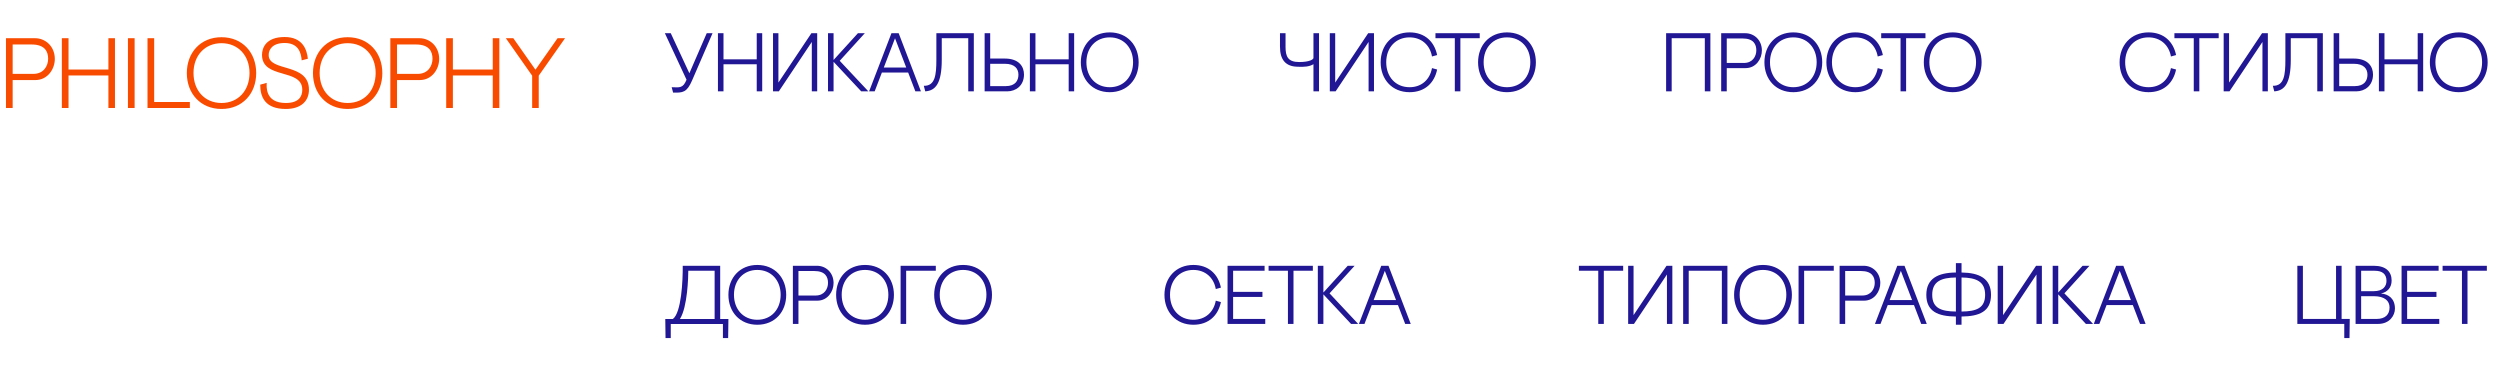 <?xml version="1.0" encoding="UTF-8"?> <svg xmlns="http://www.w3.org/2000/svg" width="301" height="44" viewBox="0 0 301 44" fill="none"> <path d="M4.26 9.64C5.748 9.64 6.612 8.296 6.6 7.072C6.588 5.596 5.496 4.6 4.212 4.6H0.72V13H1.524V9.64H4.26ZM3.804 5.356C5.424 5.356 5.796 6.232 5.796 7.072C5.796 7.912 5.28 8.896 4.008 8.896H1.524V5.356H3.804ZM13.051 4.6V8.368H8.251V4.6H7.447V13H8.251V9.088H13.051V13H13.843V4.6H13.051ZM15.404 13H16.208V4.6H15.404V13ZM17.759 4.6V13H22.859V12.28H18.563V4.6H17.759ZM22.494 8.8C22.494 11.272 24.15 13.12 26.67 13.12C29.19 13.12 30.846 11.272 30.846 8.8C30.846 6.328 29.19 4.48 26.67 4.48C24.15 4.48 22.494 6.328 22.494 8.8ZM23.298 8.788C23.298 6.676 24.678 5.2 26.67 5.2C28.662 5.2 30.042 6.676 30.042 8.788C30.042 10.9 28.686 12.4 26.67 12.4C24.654 12.4 23.298 10.9 23.298 8.788ZM37.066 7.072C36.958 6.016 36.466 4.456 34.27 4.456C32.002 4.456 31.546 5.788 31.546 6.604C31.546 9.592 36.394 8.176 36.394 10.804C36.394 11.596 35.998 12.4 34.414 12.4C31.846 12.4 32.11 10.324 32.11 9.976L31.33 10.192C31.33 11.704 31.93 13.12 34.414 13.12C36.274 13.12 37.198 12.136 37.198 10.804C37.198 7.516 32.374 8.692 32.35 6.64C32.338 5.932 32.842 5.176 34.27 5.176C35.938 5.176 36.25 6.352 36.322 7.264L37.066 7.072ZM37.681 8.8C37.681 11.272 39.337 13.12 41.857 13.12C44.377 13.12 46.033 11.272 46.033 8.8C46.033 6.328 44.377 4.48 41.857 4.48C39.337 4.48 37.681 6.328 37.681 8.8ZM38.485 8.788C38.485 6.676 39.865 5.2 41.857 5.2C43.849 5.2 45.229 6.676 45.229 8.788C45.229 10.9 43.873 12.4 41.857 12.4C39.841 12.4 38.485 10.9 38.485 8.788ZM50.537 9.64C52.025 9.64 52.889 8.296 52.877 7.072C52.865 5.596 51.773 4.6 50.489 4.6H46.997V13H47.801V9.64H50.537ZM50.081 5.356C51.701 5.356 52.073 6.232 52.073 7.072C52.073 7.912 51.557 8.896 50.285 8.896H47.801V5.356H50.081ZM59.328 4.6V8.368H54.528V4.6H53.724V13H54.528V9.088H59.328V13H60.12V4.6H59.328ZM67.132 4.6L64.468 8.392L61.804 4.6H60.904L64.072 9.112V13H64.864V9.112L68.032 4.6H67.132Z" fill="#F94B00"></path> <path d="M81.04 11.15C82.21 11.17 82.69 11.15 83.32 9.7L85.79 4H85.09L83 8.82L80.76 4H80.05L82.66 9.6C82.23 10.64 81.84 10.53 80.87 10.5L81.04 11.15ZM91.11 4V7.14H87.11V4H86.44V11H87.11V7.74H91.11V11H91.77V4H91.11ZM93.071 4V11H93.771L97.741 5.05V11H98.391V4H97.691L93.721 9.94V4H93.071ZM101.102 7.32L104.122 4H103.292L100.362 7.22V4H99.692V11H100.362V7.44L103.692 11H104.552L101.102 7.32ZM110.21 11H110.88L108.2 4H107.33L104.64 11H105.31L106.18 8.73H109.34L110.21 11ZM106.41 8.13L107.76 4.61L109.11 8.13H106.41ZM116.578 11H117.248V4H112.738V7.18C112.738 9.04 112.588 10.36 111.228 10.33L111.398 11C112.658 10.92 113.388 10.02 113.388 7.18V4.6H116.578V11ZM119.219 7.05V4H118.549V11H121.259C122.329 11 123.279 10.3 123.289 8.99C123.299 8.04 122.709 7.05 120.979 7.05H119.219ZM119.219 10.37V7.68H120.989C122.189 7.68 122.619 8.29 122.619 8.99C122.619 9.69 122.259 10.37 121.079 10.37H119.219ZM128.668 4V7.14H124.668V4H123.998V11H124.668V7.74H128.668V11H129.328V4H128.668ZM130.132 7.5C130.132 9.56 131.512 11.1 133.612 11.1C135.712 11.1 137.092 9.56 137.092 7.5C137.092 5.44 135.712 3.9 133.612 3.9C131.512 3.9 130.132 5.44 130.132 7.5ZM130.802 7.49C130.802 5.73 131.952 4.5 133.612 4.5C135.272 4.5 136.422 5.73 136.422 7.49C136.422 9.25 135.292 10.5 133.612 10.5C131.932 10.5 130.802 9.25 130.802 7.49Z" fill="#211795"></path> <path d="M158.14 6.98C158.14 7.14 157.69 7.47 156.42 7.47C155.05 7.47 154.78 6.78 154.78 5.65V4H154.11V5.6C154.1 7.22 154.82 7.98 156.13 8.03L156.42 8.04C156.96 8.06 157.64 8.04 158.14 7.73V11H158.81V4H158.14V6.98ZM160.108 4V11H160.808L164.778 5.05V11H165.428V4H164.728L160.758 9.94V4H160.108ZM172.411 8.2C172.161 9.57 171.171 10.5 169.711 10.5C168.031 10.5 166.901 9.25 166.901 7.49C166.901 5.73 168.051 4.5 169.711 4.5C171.141 4.5 172.171 5.42 172.411 6.8L173.031 6.63C172.701 5.02 171.561 3.9 169.711 3.9C167.611 3.9 166.231 5.44 166.231 7.5C166.231 9.56 167.611 11.1 169.711 11.1C171.561 11.1 172.701 9.98 173.031 8.37L172.411 8.2ZM172.83 4V4.6H175.16V11H175.83V4.6H178.16V4H172.83ZM177.96 7.5C177.96 9.56 179.34 11.1 181.44 11.1C183.54 11.1 184.92 9.56 184.92 7.5C184.92 5.44 183.54 3.9 181.44 3.9C179.34 3.9 177.96 5.44 177.96 7.5ZM178.63 7.49C178.63 5.73 179.78 4.5 181.44 4.5C183.1 4.5 184.25 5.73 184.25 7.49C184.25 9.25 183.12 10.5 181.44 10.5C179.76 10.5 178.63 9.25 178.63 7.49Z" fill="#211795"></path> <path d="M200.6 4V11H201.27V4.6H205.26V11H205.93V4H200.6ZM210.181 8.2C211.421 8.2 212.141 7.08 212.131 6.06C212.121 4.83 211.211 4 210.141 4H207.231V11H207.901V8.2H210.181ZM209.801 4.63C211.151 4.63 211.461 5.36 211.461 6.06C211.461 6.76 211.031 7.58 209.971 7.58H207.901V4.63H209.801ZM212.436 7.5C212.436 9.56 213.816 11.1 215.916 11.1C218.016 11.1 219.396 9.56 219.396 7.5C219.396 5.44 218.016 3.9 215.916 3.9C213.816 3.9 212.436 5.44 212.436 7.5ZM213.106 7.49C213.106 5.73 214.256 4.5 215.916 4.5C217.576 4.5 218.726 5.73 218.726 7.49C218.726 9.25 217.596 10.5 215.916 10.5C214.236 10.5 213.106 9.25 213.106 7.49ZM226.077 8.2C225.827 9.57 224.837 10.5 223.377 10.5C221.697 10.5 220.567 9.25 220.567 7.49C220.567 5.73 221.717 4.5 223.377 4.5C224.807 4.5 225.837 5.42 226.077 6.8L226.697 6.63C226.367 5.02 225.227 3.9 223.377 3.9C221.277 3.9 219.897 5.44 219.897 7.5C219.897 9.56 221.277 11.1 223.377 11.1C225.227 11.1 226.367 9.98 226.697 8.37L226.077 8.2ZM226.496 4V4.6H228.826V11H229.496V4.6H231.826V4H226.496ZM231.626 7.5C231.626 9.56 233.006 11.1 235.106 11.1C237.206 11.1 238.586 9.56 238.586 7.5C238.586 5.44 237.206 3.9 235.106 3.9C233.006 3.9 231.626 5.44 231.626 7.5ZM232.296 7.49C232.296 5.73 233.446 4.5 235.106 4.5C236.766 4.5 237.916 5.73 237.916 7.49C237.916 9.25 236.786 10.5 235.106 10.5C233.426 10.5 232.296 9.25 232.296 7.49Z" fill="#211795"></path> <path d="M261.38 8.2C261.13 9.57 260.14 10.5 258.68 10.5C257 10.5 255.87 9.25 255.87 7.49C255.87 5.73 257.02 4.5 258.68 4.5C260.11 4.5 261.14 5.42 261.38 6.8L262 6.63C261.67 5.02 260.53 3.9 258.68 3.9C256.58 3.9 255.2 5.44 255.2 7.5C255.2 9.56 256.58 11.1 258.68 11.1C260.53 11.1 261.67 9.98 262 8.37L261.38 8.2ZM261.799 4V4.6H264.129V11H264.799V4.6H267.129V4H261.799ZM267.729 4V11H268.429L272.399 5.05V11H273.049V4H272.349L268.379 9.94V4H267.729ZM279 11H279.67V4H275.16V7.18C275.16 9.04 275.01 10.36 273.65 10.33L273.82 11C275.08 10.92 275.81 10.02 275.81 7.18V4.6H279V11ZM281.641 7.05V4H280.971V11H283.681C284.751 11 285.701 10.3 285.711 8.99C285.721 8.04 285.131 7.05 283.401 7.05H281.641ZM281.641 10.37V7.68H283.411C284.611 7.68 285.041 8.29 285.041 8.99C285.041 9.69 284.681 10.37 283.501 10.37H281.641ZM291.09 4V7.14H287.09V4H286.42V11H287.09V7.74H291.09V11H291.75V4H291.09ZM292.554 7.5C292.554 9.56 293.934 11.1 296.034 11.1C298.134 11.1 299.514 9.56 299.514 7.5C299.514 5.44 298.134 3.9 296.034 3.9C293.934 3.9 292.554 5.44 292.554 7.5ZM293.224 7.49C293.224 5.73 294.374 4.5 296.034 4.5C297.694 4.5 298.844 5.73 298.844 7.49C298.844 9.25 297.714 10.5 296.034 10.5C294.354 10.5 293.224 9.25 293.224 7.49Z" fill="#211795"></path> <path d="M281.93 38.4V32H281.26V38.4H277.27V32H276.6V39H282.25V40.7H282.88L282.91 38.4H281.93ZM286.702 35.32C287.432 35.18 287.952 34.63 287.952 33.78C287.952 32.7 287.252 32 285.812 32H283.612V39H286.322C287.722 39 288.352 37.97 288.352 37.16C288.352 35.95 287.582 35.42 286.702 35.34V35.32ZM285.922 32.6C286.862 32.6 287.332 33.02 287.332 33.82C287.332 34.45 286.942 35.06 285.772 35.06H284.282V32.6H285.922ZM286.142 38.4H284.282V35.66H285.792C287.152 35.66 287.702 36.25 287.702 37.02C287.702 37.86 287.192 38.4 286.142 38.4ZM289.149 32V39H293.689V38.4H289.819V35.75H293.349V35.14H289.819V32.6H293.609V32H289.149ZM294.088 32V32.6H296.418V39H297.088V32.6H299.418V32H294.088Z" fill="#211795"></path> <path d="M146.38 36.2C146.13 37.57 145.14 38.5 143.68 38.5C142 38.5 140.87 37.25 140.87 35.49C140.87 33.73 142.02 32.5 143.68 32.5C145.11 32.5 146.14 33.42 146.38 34.8L147 34.63C146.67 33.02 145.53 31.9 143.68 31.9C141.58 31.9 140.2 33.44 140.2 35.5C140.2 37.56 141.58 39.1 143.68 39.1C145.53 39.1 146.67 37.98 147 36.37L146.38 36.2ZM147.797 32V39H152.337V38.4H148.467V35.75H151.997V35.14H148.467V32.6H152.257V32H147.797ZM152.737 32V32.6H155.067V39H155.737V32.6H158.067V32H152.737ZM160.076 35.32L163.096 32H162.266L159.336 35.22V32H158.666V39H159.336V35.44L162.666 39H163.526L160.076 35.32ZM169.184 39H169.854L167.174 32H166.304L163.614 39H164.284L165.154 36.73H168.314L169.184 39ZM165.384 36.13L166.734 32.61L168.084 36.13H165.384Z" fill="#211795"></path> <path d="M190.1 32V32.6H192.43V39H193.1V32.6H195.43V32H190.1ZM196.03 32V39H196.73L200.7 33.05V39H201.35V32H200.65L196.68 37.94V32H196.03ZM202.651 32V39H203.321V32.6H207.311V39H207.981V32H202.651ZM208.784 35.5C208.784 37.56 210.164 39.1 212.264 39.1C214.364 39.1 215.744 37.56 215.744 35.5C215.744 33.44 214.364 31.9 212.264 31.9C210.164 31.9 208.784 33.44 208.784 35.5ZM209.454 35.49C209.454 33.73 210.604 32.5 212.264 32.5C213.924 32.5 215.074 33.73 215.074 35.49C215.074 37.25 213.944 38.5 212.264 38.5C210.584 38.5 209.454 37.25 209.454 35.49ZM217.217 39V32.6H220.787V32H216.547V39H217.217ZM224.439 36.2C225.679 36.2 226.399 35.08 226.389 34.06C226.379 32.83 225.469 32 224.399 32H221.489V39H222.159V36.2H224.439ZM224.059 32.63C225.409 32.63 225.719 33.36 225.719 34.06C225.719 34.76 225.289 35.58 224.229 35.58H222.159V32.63H224.059ZM231.313 39H231.983L229.303 32H228.433L225.743 39H226.413L227.283 36.73H230.443L231.313 39ZM227.513 36.13L228.863 32.61L230.213 36.13H227.513ZM235.489 39.1H236.169V38.11C238.319 38.09 239.719 37.5 239.719 35.5C239.719 33.53 238.319 32.84 236.169 32.81V31.68H235.489V32.81C233.339 32.83 231.929 33.53 231.929 35.5C231.929 37.5 233.329 38.09 235.489 38.11V39.1ZM235.489 37.51C233.739 37.49 232.639 37.12 232.639 35.49C232.639 33.87 233.749 33.43 235.489 33.41V37.51ZM236.169 33.41C237.909 33.43 239.009 33.87 239.009 35.49C239.009 37.12 237.929 37.49 236.169 37.51V33.41ZM240.522 32V39H241.222L245.192 33.05V39H245.842V32H245.142L241.172 37.94V32H240.522ZM248.553 35.32L251.573 32H250.743L247.813 35.22V32H247.143V39H247.813V35.44L251.143 39H252.003L248.553 35.32ZM257.661 39H258.331L255.651 32H254.781L252.091 39H252.761L253.631 36.73H256.791L257.661 39ZM253.861 36.13L255.211 32.61L256.561 36.13H253.861Z" fill="#211795"></path> <path d="M87.04 40.7H87.67L87.7 38.41H86.71V32H82.2C82.22 33.78 82.04 37.65 81.01 38.41H80.1L80.13 40.7H80.76V39.01H87.04V40.7ZM81.86 38.41C82.79 36.96 82.87 33.29 82.87 32.6H86.04V38.41H81.86ZM87.7 35.5C87.7 37.56 89.08 39.1 91.18 39.1C93.28 39.1 94.66 37.56 94.66 35.5C94.66 33.44 93.28 31.9 91.18 31.9C89.08 31.9 87.7 33.44 87.7 35.5ZM88.37 35.49C88.37 33.73 89.52 32.5 91.18 32.5C92.84 32.5 93.99 33.73 93.99 35.49C93.99 37.25 92.86 38.5 91.18 38.5C89.5 38.5 88.37 37.25 88.37 35.49ZM98.413 36.2C99.653 36.2 100.373 35.08 100.363 34.06C100.353 32.83 99.443 32 98.373 32H95.463V39H96.133V36.2H98.413ZM98.033 32.63C99.383 32.63 99.693 33.36 99.693 34.06C99.693 34.76 99.263 35.58 98.203 35.58H96.133V32.63H98.033ZM100.669 35.5C100.669 37.56 102.049 39.1 104.149 39.1C106.249 39.1 107.629 37.56 107.629 35.5C107.629 33.44 106.249 31.9 104.149 31.9C102.049 31.9 100.669 33.44 100.669 35.5ZM101.339 35.49C101.339 33.73 102.489 32.5 104.149 32.5C105.809 32.5 106.959 33.73 106.959 35.49C106.959 37.25 105.829 38.5 104.149 38.5C102.469 38.5 101.339 37.25 101.339 35.49ZM109.102 39V32.6H112.672V32H108.432V39H109.102ZM112.475 35.5C112.475 37.56 113.855 39.1 115.955 39.1C118.055 39.1 119.435 37.56 119.435 35.5C119.435 33.44 118.055 31.9 115.955 31.9C113.855 31.9 112.475 33.44 112.475 35.5ZM113.145 35.49C113.145 33.73 114.295 32.5 115.955 32.5C117.615 32.5 118.765 33.73 118.765 35.49C118.765 37.25 117.635 38.5 115.955 38.5C114.275 38.5 113.145 37.25 113.145 35.49Z" fill="#211795"></path> </svg> 